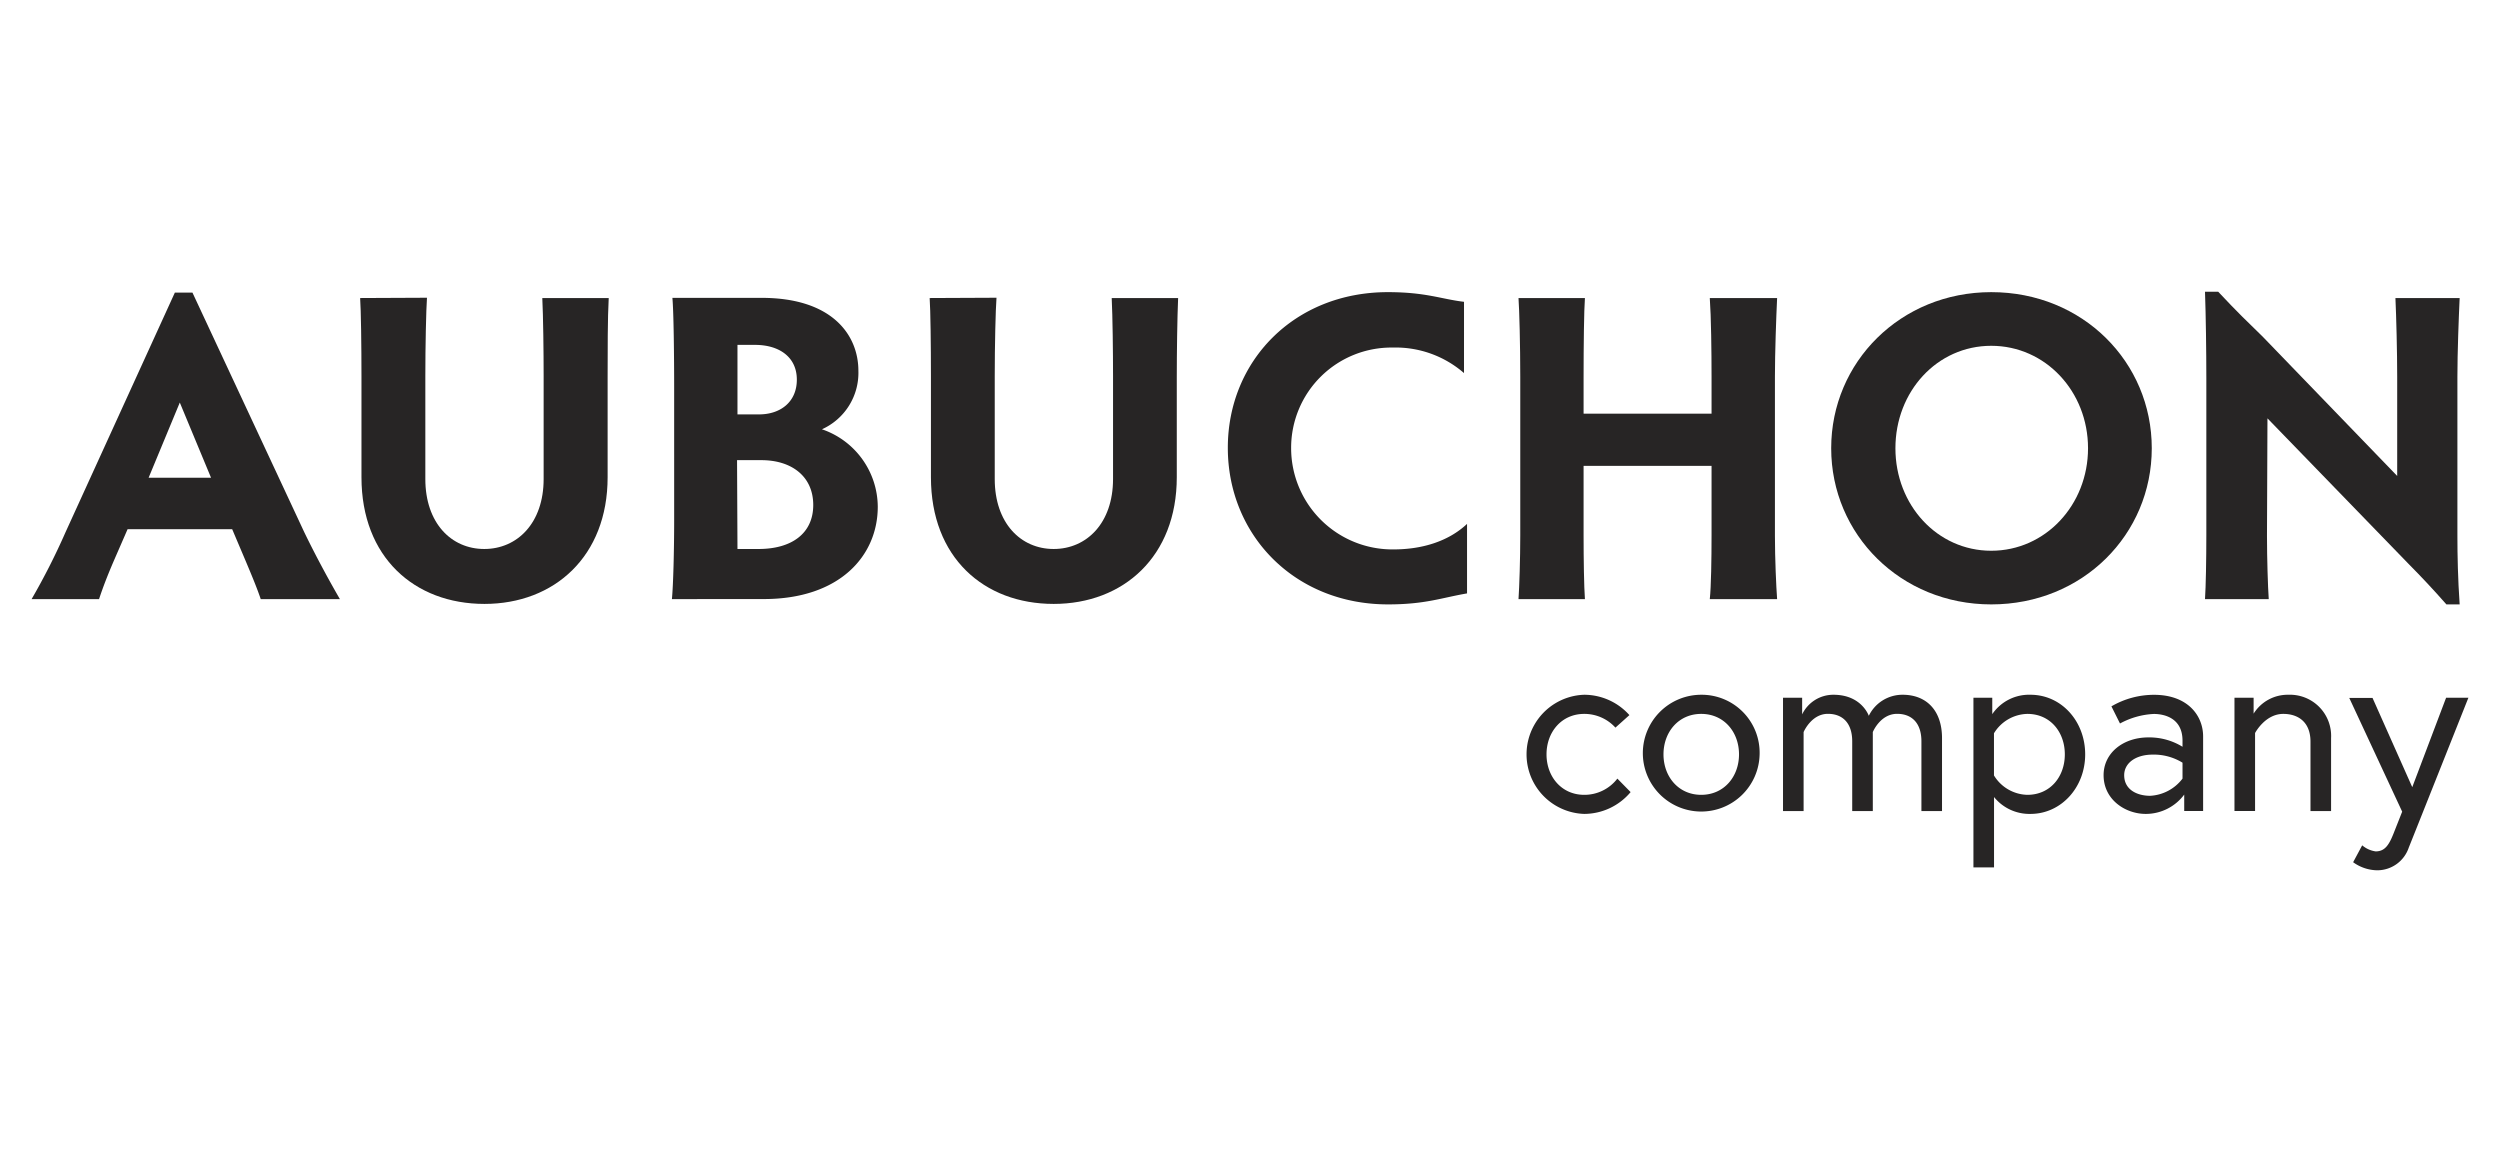 <svg id="_1b28cbf7-9fc5-4459-a9fc-292651e8be27" data-name="1b28cbf7-9fc5-4459-a9fc-292651e8be27" xmlns="http://www.w3.org/2000/svg" width="411.44" height="191.24" viewBox="0 0 411.44 191.24"><path d="M42.91,98.6c-.58-1.74-1.52-4-2.46-6.23l-2.24-5.28H21l-2.24,5.14c-1.09,2.53-1.81,4.41-2.46,6.37H5.2a110.74,110.74,0,0,0,5.58-11l18-39.45h2.89L50.08,87.6c2,4.12,4.12,8,5.86,11ZM29.59,66.25,24.46,78.62H34.73Z" style="fill:#272525"/><path d="M70.27,49C70.13,51,70,56.84,70,62V78.84c0,7.24,4.27,11.51,9.7,11.51s9.77-4.27,9.77-11.51V62c0-4.12-.07-9.91-.22-12.95h10.93C100,52.2,100,58,100,62V78.55c0,13-8.76,20.84-20.27,20.84S59.49,91.72,59.49,78.55V62c0-5.13-.08-11-.22-12.95Z" style="fill:#272525"/><path d="M110.58,98.6c.22-2.25.37-8,.37-13V63.78c0-5-.08-12.59-.29-14.76h14.69c11.65,0,15.92,6.15,15.92,12a10.18,10.18,0,0,1-6,9.63,13.55,13.55,0,0,1,9.19,12.74c0,8.11-6.3,15.2-18.75,15.2Zm10.79-30.4h3.55c3.47,0,6.22-2,6.22-5.72s-2.9-5.72-6.88-5.72h-2.89Zm0,22.15h3.47c5.43,0,9-2.54,9-7.24s-3.55-7.38-8.54-7.38h-4Z" style="fill:#272525"/><path d="M164,49c-.15,1.95-.29,7.82-.29,12.95V78.84c0,7.24,4.27,11.51,9.7,11.51s9.77-4.27,9.77-11.51V62c0-4.12-.07-9.91-.22-12.95h10.93c-.14,3.18-.22,9-.22,12.95V78.55c0,13-8.75,20.84-20.26,20.84s-20.2-7.67-20.2-20.84V62c0-5.13-.07-11-.21-12.95Z" style="fill:#272525"/><path d="M241.44,97.66c-4.2.72-6.87,1.81-13,1.81C213,99.47,202.07,88,202.07,73.7S213,48.08,228.41,48.08c6.3,0,8.83,1.16,12.53,1.59V61.4a17.13,17.13,0,0,0-11.73-4.2,16.5,16.5,0,0,0-16.72,16.5,16.67,16.67,0,0,0,16.87,16.72c4.63,0,9-1.3,12.08-4.2Z" style="fill:#272525"/><path d="M249.91,98.6c.14-2,.29-6.66.29-10.5V62c0-5.13-.15-11-.29-12.95h10.93c-.15,1.95-.22,7.82-.22,12.95v6.08h21.06V62c0-4.12-.07-9.91-.29-12.95h11.08c-.15,3.18-.36,9-.36,12.95V88.18c0,3.76.21,8.39.36,10.42H281.39c.22-2,.29-6.66.29-10.5V76.67H260.62V88.18c0,3.76.07,8.39.22,10.42Z" style="fill:#272525"/><path d="M327.71,48.08c15.06,0,26.42,11.51,26.42,25.69s-11.36,25.7-26.42,25.7c-14.91,0-26.34-11.51-26.34-25.7S312.8,48.08,327.71,48.08Zm0,42.56c8.91,0,15.93-7.53,15.93-16.87s-7-16.86-15.93-16.86-15.77,7.53-15.77,16.86S318.81,90.64,327.71,90.64Z" style="fill:#272525"/><path d="M362.89,98.6c.14-2,.22-6.66.22-10.5V62.19c0-4.34-.08-10.28-.22-14.18h2.17c3.18,3.4,5,5.13,7.31,7.38l22.15,22.94V62c0-4.12-.15-9.91-.29-12.95H404.8c-.15,3.18-.37,9-.37,12.95V88.32c0,3,.08,7,.37,11.15h-2.18c-2.17-2.46-4-4.42-6.29-6.73L373.17,68.85l-.08,19.33c0,3.76.15,8.39.29,10.42Z" style="fill:#272525"/><path d="M268.36,130.36a10,10,0,0,1-7.63,3.59,9.81,9.81,0,0,1,0-19.61,10,10,0,0,1,7.43,3.35l-2.3,2.06a6.9,6.9,0,0,0-5.13-2.26c-3.75,0-6.21,3-6.21,6.66s2.46,6.66,6.21,6.66a6.83,6.83,0,0,0,5.45-2.67Z" style="fill:#272525"/><path d="M289.59,124.15a9.61,9.61,0,1,1-9.61-9.81A9.54,9.54,0,0,1,289.59,124.15Zm-3.39,0c0-3.67-2.47-6.66-6.22-6.66s-6.21,3-6.21,6.66,2.46,6.66,6.21,6.66S286.2,127.82,286.2,124.15Z" style="fill:#272525"/><path d="M319.61,121.48v12h-3.39V122c0-3-1.58-4.52-4-4.52-2.78,0-4,3-4,3v13h-3.39V122c0-3-1.58-4.52-4-4.52-2.74,0-4,3-4,3v13h-3.39V114.83h3.15v2.74a5.69,5.69,0,0,1,5.16-3.23c4.64,0,5.81,3.47,5.81,3.47a6.15,6.15,0,0,1,5.57-3.47C317,114.34,319.61,116.88,319.61,121.48Z" style="fill:#272525"/><path d="M327.88,114.83v2.7a7.32,7.32,0,0,1,6.29-3.19c5.05,0,9,4.32,9,9.81s-4,9.8-9,9.8a7.48,7.48,0,0,1-6-2.78v11.58h-3.39V114.83Zm.28,12.79a6.61,6.61,0,0,0,5.49,3.19c3.79,0,6.17-3,6.17-6.66s-2.38-6.66-6.17-6.66a6.61,6.61,0,0,0-5.49,3.19Z" style="fill:#272525"/><path d="M362.58,121.2v12.27h-3.11v-2.7a7.88,7.88,0,0,1-6.33,3.18c-3.35,0-6.94-2.34-6.94-6.37,0-3.63,3.18-6.22,7.38-6.22a10.41,10.41,0,0,1,5.61,1.54v-1c0-3.88-3.23-4.4-4.72-4.4a12.91,12.91,0,0,0-5.57,1.57l-1.41-2.82a13.85,13.85,0,0,1,7-1.9C360,114.34,362.58,117.73,362.58,121.2Zm-3.39,6.94v-2.62a9,9,0,0,0-4.88-1.33c-2.91,0-4.72,1.45-4.72,3.39,0,2.42,2.17,3.39,4.27,3.39A7.16,7.16,0,0,0,359.19,128.14Z" style="fill:#272525"/><path d="M383.64,121.48v12h-3.39V122.05c0-3.19-2-4.56-4.48-4.56-3,0-4.64,3.15-4.64,3.15v12.83h-3.39V114.83h3.15v2.62a6.62,6.62,0,0,1,5.73-3.11A6.78,6.78,0,0,1,383.64,121.48Z" style="fill:#272525"/><path d="M388.76,139.12a4.33,4.33,0,0,0,2.22,1c1.5,0,2.18-1.05,2.91-2.87l1.45-3.67-8.71-18.72h3.83L397,129.55l5.57-14.72h3.67s-9.36,23.56-9.81,24.65a5.48,5.48,0,0,1-5.16,3.75,6.91,6.91,0,0,1-4-1.33Z" style="fill:#272525"/></svg>